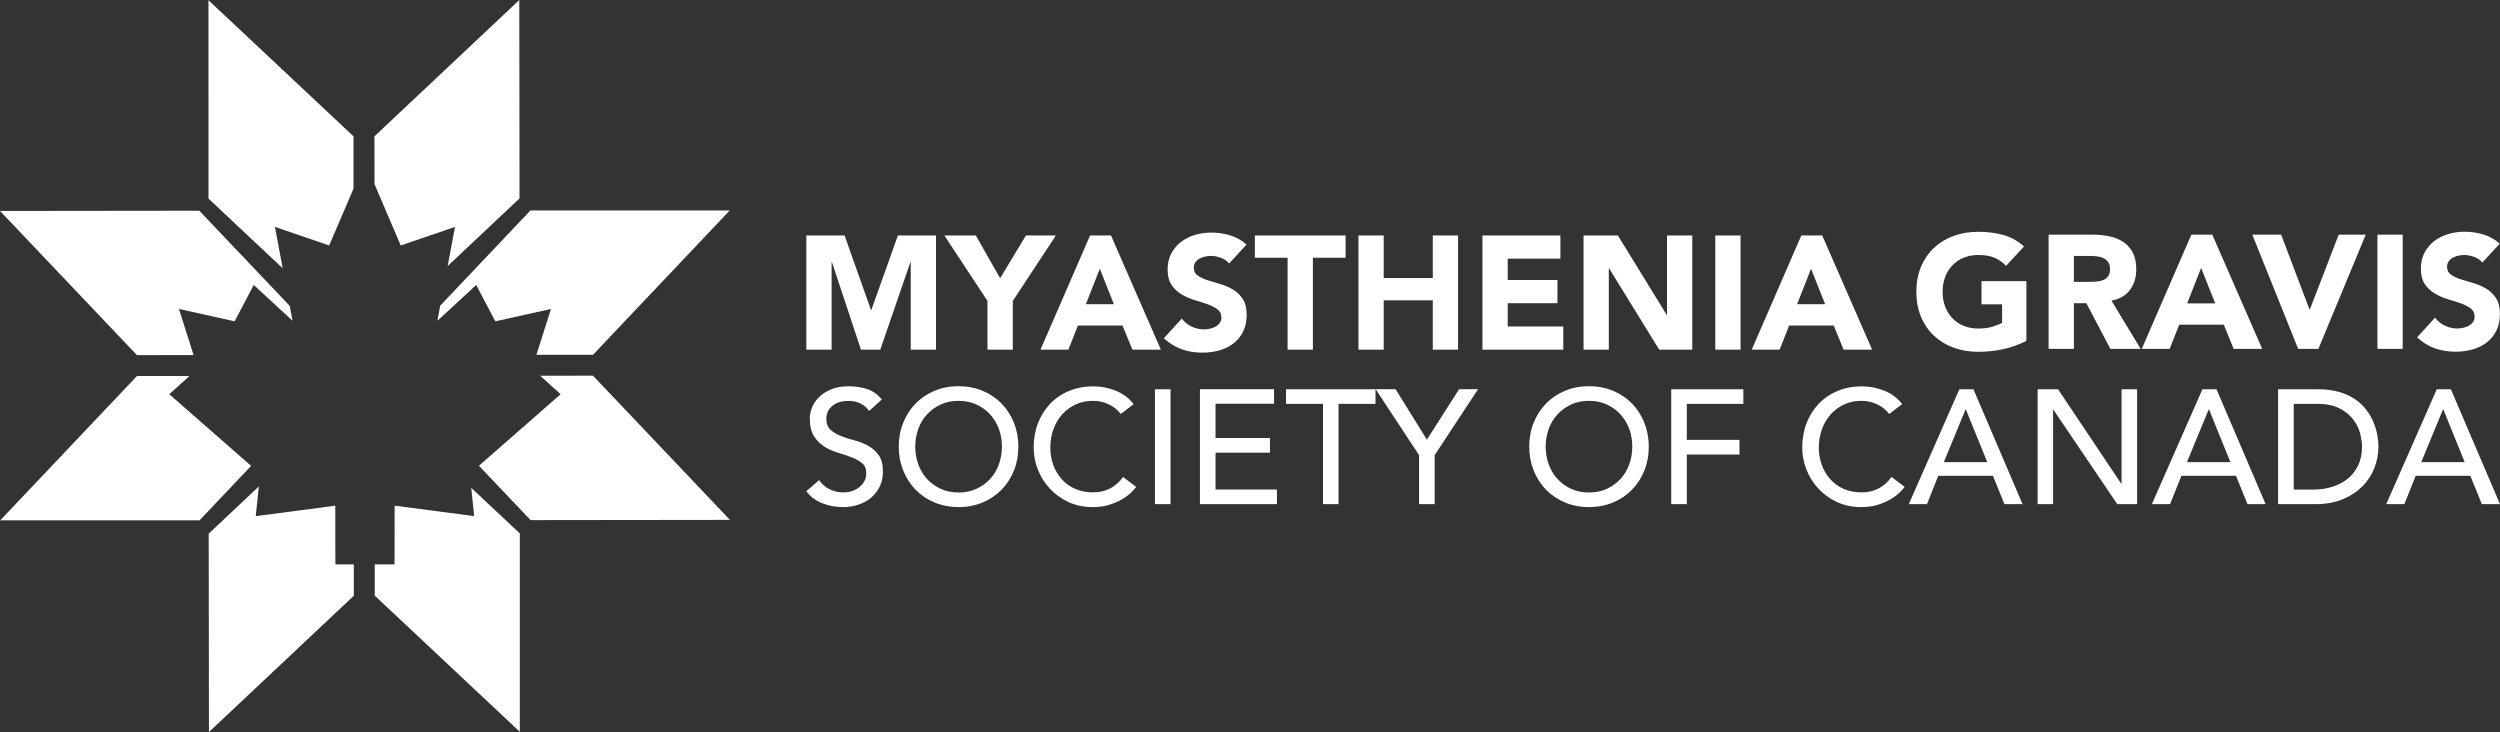 <svg width="321" height="94" viewBox="0 0 321 94" fill="none" xmlns="http://www.w3.org/2000/svg">
<rect x="0" y="0" width="321" height="94" fill="#333333" stroke="none"/>
<path d="M48.081 17.502L48.089 23.647L51.455 31.516L58.421 29.136L57.477 34.163L66.708 25.475L66.678 0L48.081 17.502Z" fill="white"/>
<path d="M45.391 17.506L26.767 0.026L26.772 25.501L36.298 34.448L35.301 29.136L42.267 31.516L45.391 24.224V17.506Z" fill="white"/>
<path d="M66.739 68.487L60.505 62.635L60.886 66.27L50.671 64.925C50.671 65.718 50.671 66.598 50.671 67.486C50.671 68.857 50.671 70.246 50.663 71.358L50.654 72.471H48.12V76.485L66.743 93.961V68.487H66.739Z" fill="white"/>
<path d="M45.429 76.485V72.47H43.069L43.06 71.362C43.051 70.25 43.051 68.861 43.051 67.49C43.051 66.602 43.051 65.726 43.051 64.929L32.836 66.274L33.235 62.458L26.798 68.521L26.828 93.995L45.429 76.493V76.485Z" fill="white"/>
<path d="M24.857 45.59L22.977 39.669L30.125 41.256L32.581 36.591L37.563 41.187L37.203 39.277L25.593 27.057L0 27.087L17.584 45.598L24.857 45.59Z" fill="white"/>
<path d="M21.933 50.79L21.738 50.618L24.324 48.276L17.588 48.281L0.026 66.813L25.619 66.809L32.243 59.819L21.933 50.79Z" fill="white"/>
<path d="M56.16 41.192L61.142 36.591L63.602 41.257L70.746 39.67L68.874 45.56H76.139L93.696 27.023L68.103 27.027L56.524 39.247L56.16 41.192Z" fill="white"/>
<path d="M93.722 66.753L76.139 48.237L69.364 48.246L71.058 49.781L71.985 50.617L61.497 59.802L68.129 66.783L93.722 66.753Z" fill="white"/>
<path d="M310.889 59.335L313.681 52.566H313.72L316.464 59.335H310.889ZM306.392 64.734H308.722L310.176 61.089H317.187L318.67 64.734H321L314.693 49.982H312.882L306.392 64.734ZM294.509 51.853H297.504C298.698 51.853 299.67 52.055 300.422 52.45C301.173 52.846 301.76 53.328 302.184 53.897C302.607 54.466 302.896 55.063 303.05 55.7C303.204 56.336 303.282 56.886 303.282 57.358C303.282 58.274 303.118 59.074 302.781 59.768C302.444 60.453 302.001 61.032 301.423 61.485C300.855 61.947 300.19 62.285 299.439 62.516C298.679 62.748 297.879 62.863 297.032 62.863H294.519V51.862L294.509 51.853ZM292.506 64.734H297.311C298.63 64.734 299.786 64.522 300.797 64.107C301.808 63.693 302.646 63.133 303.33 62.449C304.013 61.764 304.524 60.974 304.87 60.096C305.217 59.219 305.39 58.303 305.39 57.358C305.39 56.905 305.342 56.404 305.246 55.854C305.15 55.314 304.986 54.774 304.764 54.234C304.543 53.694 304.244 53.164 303.859 52.653C303.474 52.142 303.002 51.679 302.424 51.284C301.847 50.889 301.173 50.57 300.383 50.339C299.593 50.108 298.688 49.982 297.648 49.982H292.506V64.734ZM280.806 59.335L283.599 52.566H283.637L286.382 59.335H280.806ZM276.309 64.734H278.639L280.093 61.089H287.104L288.577 64.734H290.907L284.6 49.982H282.79L276.299 64.734H276.309ZM261.624 64.734H263.617V52.605H263.656L271.86 64.734H274.402V49.982H272.409V62.111H272.37L264.253 49.982H261.633V64.734H261.624ZM249.587 59.335L252.379 52.566H252.418L255.162 59.335H249.587ZM245.09 64.734H247.42L248.874 61.089H255.894L257.368 64.734H259.698L253.39 49.982H251.58L245.09 64.734ZM244.242 51.891C243.645 51.11 242.875 50.541 241.941 50.165C241.007 49.789 240.053 49.606 239.081 49.606C237.945 49.606 236.905 49.799 235.961 50.194C235.017 50.58 234.208 51.13 233.534 51.833C232.86 52.537 232.34 53.366 231.965 54.331C231.589 55.295 231.406 56.346 231.406 57.483C231.406 58.419 231.579 59.334 231.926 60.241C232.273 61.147 232.773 61.967 233.438 62.69C234.093 63.413 234.892 63.991 235.836 64.445C236.77 64.888 237.819 65.11 238.985 65.11C239.832 65.11 240.573 65.004 241.219 64.782C241.864 64.57 242.413 64.319 242.875 64.03C243.337 63.741 243.703 63.461 243.982 63.172C244.262 62.883 244.454 62.67 244.56 62.516L242.875 61.244C242.432 61.87 241.893 62.352 241.248 62.7C240.602 63.047 239.87 63.22 239.023 63.22C238.176 63.22 237.396 63.066 236.712 62.767C236.028 62.458 235.46 62.044 234.988 61.514C234.516 60.983 234.16 60.376 233.91 59.682C233.659 58.987 233.534 58.255 233.534 57.474C233.534 56.645 233.669 55.864 233.929 55.131C234.189 54.398 234.565 53.762 235.046 53.222C235.528 52.682 236.096 52.258 236.77 51.939C237.444 51.621 238.195 51.467 239.023 51.467C239.707 51.467 240.362 51.612 240.997 51.901C241.633 52.19 242.162 52.614 242.576 53.154L244.242 51.882V51.891ZM214.583 64.734H216.586V58.361H223.346V56.481H216.586V51.853H223.847V49.982H214.583V64.734ZM201.737 62.767C201.054 62.458 200.476 62.034 199.985 61.504C199.494 60.974 199.128 60.357 198.858 59.633C198.598 58.92 198.463 58.158 198.463 57.348C198.463 56.538 198.598 55.786 198.858 55.063C199.118 54.35 199.494 53.723 199.985 53.203C200.466 52.672 201.054 52.258 201.737 51.939C202.411 51.621 203.182 51.467 204.029 51.467C204.876 51.467 205.637 51.621 206.321 51.939C207.005 52.258 207.582 52.672 208.064 53.203C208.555 53.733 208.921 54.35 209.191 55.063C209.451 55.777 209.585 56.538 209.585 57.348C209.585 58.158 209.451 58.91 209.191 59.633C208.931 60.347 208.555 60.974 208.064 61.504C207.573 62.034 206.995 62.449 206.321 62.767C205.637 63.075 204.876 63.239 204.029 63.239C203.182 63.239 202.421 63.085 201.737 62.767ZM207.13 64.512C208.074 64.117 208.882 63.567 209.556 62.873C210.231 62.179 210.76 61.359 211.136 60.414C211.521 59.469 211.704 58.447 211.704 57.348C211.704 56.249 211.511 55.227 211.136 54.282C210.751 53.337 210.231 52.518 209.556 51.824C208.882 51.13 208.074 50.58 207.13 50.185C206.186 49.789 205.156 49.587 204.029 49.587C202.902 49.587 201.872 49.789 200.928 50.185C199.985 50.58 199.176 51.13 198.502 51.824C197.828 52.518 197.298 53.337 196.922 54.282C196.537 55.227 196.354 56.249 196.354 57.348C196.354 58.447 196.547 59.469 196.922 60.414C197.308 61.359 197.828 62.179 198.502 62.873C199.176 63.567 199.985 64.117 200.928 64.512C201.872 64.907 202.902 65.11 204.029 65.11C205.156 65.11 206.186 64.907 207.13 64.512ZM182.218 64.734H184.211V58.438L189.787 49.973H187.351L183.21 56.452L179.194 49.973H176.633L182.208 58.438V64.734H182.218ZM169.873 64.734H171.866V51.853H176.614V49.982H165.125V51.853H169.873V64.734ZM154.071 64.734H163.96V62.854H156.074V58.12H163.065V56.24H156.074V51.843H163.585V49.973H154.071V64.724V64.734ZM148.293 64.734H150.296V49.982H148.293V64.734ZM145.558 51.891C144.961 51.11 144.191 50.541 143.257 50.165C142.323 49.789 141.369 49.606 140.397 49.606C139.26 49.606 138.22 49.799 137.277 50.194C136.333 50.58 135.524 51.13 134.85 51.833C134.176 52.537 133.656 53.366 133.28 54.331C132.905 55.295 132.722 56.346 132.722 57.483C132.722 58.419 132.895 59.334 133.242 60.241C133.588 61.147 134.089 61.967 134.754 62.69C135.408 63.413 136.208 63.991 137.151 64.445C138.085 64.888 139.135 65.11 140.31 65.11C141.157 65.11 141.899 65.004 142.544 64.782C143.189 64.57 143.738 64.319 144.2 64.03C144.663 63.741 145.028 63.461 145.308 63.172C145.587 62.883 145.78 62.67 145.885 62.516L144.2 61.244C143.757 61.87 143.218 62.352 142.573 62.7C141.928 63.047 141.196 63.22 140.348 63.22C139.501 63.22 138.721 63.066 138.037 62.767C137.354 62.458 136.776 62.044 136.314 61.514C135.842 60.983 135.485 60.376 135.235 59.682C134.985 58.987 134.86 58.255 134.86 57.474C134.86 56.645 134.994 55.864 135.254 55.131C135.514 54.398 135.89 53.762 136.371 53.222C136.853 52.682 137.431 52.258 138.095 51.939C138.76 51.621 139.52 51.467 140.358 51.467C141.042 51.467 141.697 51.612 142.332 51.901C142.968 52.19 143.497 52.614 143.911 53.154L145.577 51.882L145.558 51.891ZM120.791 62.767C120.107 62.458 119.529 62.034 119.038 61.504C118.547 60.974 118.181 60.357 117.911 59.633C117.651 58.92 117.517 58.158 117.517 57.348C117.517 56.538 117.651 55.786 117.911 55.063C118.171 54.35 118.547 53.723 119.038 53.203C119.52 52.672 120.107 52.258 120.791 51.939C121.474 51.621 122.235 51.467 123.083 51.467C123.93 51.467 124.691 51.621 125.374 51.939C126.058 52.258 126.636 52.672 127.127 53.203C127.608 53.733 127.984 54.35 128.254 55.063C128.514 55.777 128.648 56.538 128.648 57.348C128.648 58.158 128.514 58.91 128.254 59.633C127.994 60.347 127.618 60.974 127.127 61.504C126.636 62.034 126.058 62.449 125.374 62.767C124.691 63.075 123.93 63.239 123.083 63.239C122.235 63.239 121.474 63.085 120.791 62.767ZM126.183 64.512C127.127 64.117 127.936 63.567 128.61 62.873C129.284 62.179 129.814 61.359 130.189 60.414C130.574 59.469 130.757 58.447 130.757 57.348C130.757 56.249 130.565 55.227 130.189 54.282C129.804 53.337 129.284 52.518 128.61 51.824C127.936 51.13 127.127 50.58 126.183 50.185C125.24 49.789 124.209 49.587 123.083 49.587C121.956 49.587 120.926 49.789 119.982 50.185C119.038 50.58 118.229 51.13 117.555 51.824C116.881 52.518 116.351 53.337 115.976 54.282C115.591 55.227 115.398 56.249 115.398 57.348C115.398 58.447 115.591 59.469 115.976 60.414C116.361 61.359 116.881 62.179 117.555 62.873C118.229 63.567 119.038 64.117 119.982 64.512C120.926 64.907 121.956 65.11 123.083 65.11C124.209 65.11 125.24 64.907 126.183 64.512ZM103.534 63.066C104.035 63.76 104.709 64.271 105.557 64.609C106.404 64.946 107.3 65.11 108.243 65.11C108.946 65.11 109.62 65.004 110.237 64.792C110.863 64.58 111.402 64.281 111.864 63.895C112.317 63.509 112.683 63.027 112.962 62.458C113.241 61.89 113.366 61.253 113.366 60.54C113.366 59.653 113.183 58.949 112.827 58.447C112.471 57.946 112.018 57.541 111.488 57.242C110.959 56.943 110.371 56.712 109.736 56.548C109.1 56.384 108.523 56.191 107.983 55.989C107.454 55.777 107.001 55.507 106.635 55.179C106.279 54.851 106.096 54.369 106.096 53.742C106.096 53.521 106.144 53.28 106.231 53.01C106.317 52.749 106.481 52.499 106.703 52.267C106.924 52.036 107.223 51.853 107.588 51.698C107.954 51.554 108.417 51.477 108.975 51.477C109.563 51.477 110.083 51.592 110.535 51.833C110.997 52.074 111.344 52.383 111.594 52.769L113.222 51.294C112.663 50.609 112.018 50.165 111.286 49.934C110.554 49.712 109.784 49.597 108.975 49.597C108.089 49.597 107.328 49.731 106.693 50.002C106.057 50.272 105.547 50.609 105.143 51.014C104.738 51.419 104.449 51.862 104.257 52.344C104.074 52.827 103.977 53.289 103.977 53.723C103.977 54.678 104.16 55.439 104.517 56.008C104.873 56.567 105.326 57.021 105.855 57.348C106.385 57.686 106.972 57.946 107.598 58.129C108.234 58.312 108.811 58.515 109.351 58.718C109.88 58.92 110.333 59.171 110.689 59.469C111.055 59.768 111.228 60.202 111.228 60.771C111.228 61.176 111.142 61.533 110.959 61.832C110.776 62.14 110.545 62.391 110.266 62.603C109.986 62.815 109.668 62.969 109.322 63.075C108.975 63.181 108.638 63.23 108.301 63.23C107.704 63.23 107.126 63.104 106.568 62.844C106.009 62.584 105.547 62.188 105.181 61.648L103.534 63.066Z" fill="white"/>
<path d="M234.347 39.062H230.747L232.537 34.504L234.347 39.062ZM224.925 44.9H228.504L229.729 41.795H235.452L236.721 44.9H240.382L233.975 30.235H231.289L224.921 44.9H224.925ZM220.242 44.9H223.487V30.235H220.242V44.9ZM203.326 44.9H206.571V34.461H206.614L213.043 44.9H217.288V30.235H214.043V40.424H214L207.736 30.235H203.326V44.9ZM190.343 44.9H200.727V41.916H193.592V38.932H199.977V35.948H193.592V33.215H200.354V30.231H190.347V44.896L190.343 44.9ZM174.423 44.9H177.668V38.561H183.971V44.9H187.215V30.235H183.971V35.703H177.668V30.235H174.423V44.9ZM165.33 44.9H168.575V33.094H172.777V30.235H161.124V33.094H165.326V44.9H165.33ZM160.049 31.399C159.426 30.847 158.724 30.455 157.948 30.218C157.173 29.981 156.367 29.864 155.536 29.864C154.812 29.864 154.115 29.963 153.435 30.166C152.754 30.369 152.157 30.666 151.637 31.067C151.117 31.468 150.701 31.964 150.389 32.559C150.077 33.154 149.921 33.844 149.921 34.629C149.921 35.414 150.09 36.099 150.432 36.595C150.77 37.091 151.199 37.492 151.71 37.798C152.222 38.1 152.776 38.346 153.374 38.523C153.972 38.704 154.526 38.88 155.037 39.062C155.553 39.243 155.977 39.458 156.315 39.713C156.653 39.967 156.826 40.316 156.826 40.761C156.826 41.023 156.762 41.252 156.627 41.446C156.497 41.64 156.324 41.8 156.107 41.92C155.891 42.045 155.648 42.136 155.38 42.201C155.111 42.261 154.842 42.295 154.578 42.295C154.037 42.295 153.513 42.175 153.006 41.933C152.499 41.692 152.079 41.351 151.745 40.907L149.436 43.434C150.142 44.085 150.905 44.551 151.723 44.844C152.542 45.133 153.43 45.279 154.388 45.279C155.15 45.279 155.873 45.184 156.562 44.99C157.247 44.797 157.853 44.499 158.373 44.098C158.893 43.697 159.304 43.192 159.612 42.584C159.915 41.977 160.071 41.265 160.071 40.45C160.071 39.596 159.907 38.911 159.573 38.398C159.239 37.889 158.819 37.479 158.312 37.177C157.806 36.876 157.26 36.638 156.679 36.474C156.099 36.306 155.553 36.142 155.046 35.979C154.539 35.815 154.119 35.612 153.785 35.379C153.452 35.146 153.287 34.806 153.287 34.366C153.287 34.09 153.357 33.857 153.495 33.663C153.634 33.469 153.816 33.314 154.037 33.197C154.258 33.081 154.496 32.995 154.743 32.939C154.994 32.883 155.237 32.857 155.471 32.857C155.873 32.857 156.298 32.934 156.749 33.094C157.199 33.253 157.554 33.499 157.819 33.831L160.045 31.408L160.049 31.399ZM143.025 39.062H139.425L141.214 34.504L143.025 39.062ZM133.603 44.9H137.181L138.407 41.795H144.129L145.399 44.9H149.059L142.652 30.235H139.966L133.598 44.9H133.603ZM126.797 44.9H130.042V38.643L135.578 30.235H131.727L128.417 35.724L125.294 30.235H121.257L126.793 38.643V44.9H126.797ZM103.534 44.9H106.779V33.654H106.822L110.548 44.9H113.026L116.894 33.654H116.938V44.9H120.182V30.235H115.291L111.878 39.803H111.835L108.443 30.235H103.534V44.9Z" fill="white"/>
<path d="M320.97 31.288C320.346 30.736 319.644 30.343 318.869 30.106C318.093 29.873 317.287 29.752 316.456 29.752C315.732 29.752 315.035 29.852 314.355 30.054C313.675 30.253 313.077 30.555 312.553 30.956C312.033 31.357 311.617 31.852 311.305 32.447C310.993 33.042 310.837 33.732 310.837 34.517C310.837 35.302 311.006 35.987 311.348 36.483C311.686 36.979 312.115 37.38 312.626 37.686C313.137 37.988 313.696 38.234 314.29 38.411C314.888 38.592 315.442 38.769 315.953 38.95C316.469 39.131 316.893 39.346 317.231 39.601C317.569 39.855 317.742 40.205 317.742 40.649C317.742 40.912 317.677 41.14 317.543 41.33C317.413 41.524 317.24 41.684 317.023 41.804C316.807 41.929 316.564 42.02 316.295 42.085C316.027 42.145 315.758 42.179 315.494 42.179C314.953 42.179 314.428 42.059 313.921 41.817C313.415 41.576 312.994 41.235 312.661 40.791L310.352 43.318C311.058 43.965 311.82 44.435 312.639 44.724C313.458 45.012 314.346 45.159 315.303 45.159C316.066 45.159 316.794 45.064 317.478 44.87C318.167 44.676 318.769 44.379 319.289 43.982C319.809 43.581 320.22 43.076 320.528 42.468C320.831 41.86 320.987 41.149 320.987 40.334C320.987 39.48 320.822 38.795 320.489 38.286C320.155 37.773 319.735 37.367 319.228 37.061C318.721 36.759 318.176 36.522 317.595 36.358C317.015 36.194 316.469 36.026 315.962 35.862C315.455 35.699 315.035 35.496 314.701 35.263C314.368 35.03 314.203 34.69 314.203 34.25C314.203 33.974 314.272 33.741 314.411 33.547C314.55 33.353 314.732 33.198 314.953 33.081C315.173 32.965 315.412 32.879 315.659 32.822C315.91 32.767 316.152 32.741 316.386 32.741C316.789 32.741 317.214 32.818 317.664 32.978C318.115 33.137 318.47 33.383 318.734 33.715L320.961 31.292L320.97 31.288ZM305.262 44.792H308.507V30.128H305.262V44.792ZM295.086 44.792H297.685L303.763 30.128H300.289L296.585 39.739H296.542L292.898 30.128H289.195L295.082 44.792H295.086ZM284.434 38.954H280.834L282.623 34.396L284.434 38.954ZM275.007 44.792H278.586L279.811 41.688H285.534L286.803 44.792H290.464L284.057 30.128H281.371L275.003 44.792H275.007ZM266.287 32.861H268.41C268.7 32.861 268.999 32.883 269.306 32.922C269.61 32.961 269.883 33.042 270.116 33.159C270.355 33.275 270.545 33.448 270.697 33.668C270.849 33.888 270.927 34.185 270.927 34.556C270.927 34.957 270.84 35.267 270.667 35.487C270.493 35.707 270.277 35.871 270.013 35.975C269.748 36.078 269.454 36.138 269.129 36.16C268.804 36.181 268.496 36.19 268.202 36.19H266.287V32.857V32.861ZM263.042 44.792H266.287V38.932H267.89L270.97 44.792H274.86L271.113 38.6C272.153 38.407 272.945 37.949 273.487 37.225C274.028 36.501 274.297 35.621 274.297 34.586C274.297 33.732 274.145 33.017 273.851 32.443C273.552 31.87 273.149 31.413 272.642 31.076C272.135 30.736 271.546 30.494 270.875 30.352C270.203 30.205 269.493 30.132 268.743 30.132H263.042V44.797V44.792ZM260.192 36.095H254.426V39.079H257.069V41.459C256.765 41.623 256.354 41.787 255.843 41.947C255.327 42.106 254.721 42.184 254.01 42.184C253.3 42.184 252.689 42.067 252.126 41.83C251.563 41.597 251.082 41.27 250.679 40.847C250.276 40.425 249.968 39.929 249.752 39.355C249.535 38.782 249.431 38.152 249.431 37.462C249.431 36.772 249.54 36.156 249.752 35.578C249.968 35 250.276 34.496 250.679 34.077C251.082 33.655 251.563 33.327 252.126 33.094C252.689 32.861 253.317 32.741 254.01 32.741C254.842 32.741 255.535 32.857 256.09 33.094C256.644 33.327 257.142 33.672 257.588 34.129L259.876 31.645C259.126 30.956 258.256 30.468 257.263 30.184C256.271 29.899 255.188 29.761 254.006 29.761C252.823 29.761 251.792 29.942 250.822 30.3C249.851 30.658 249.011 31.175 248.305 31.844C247.599 32.512 247.044 33.323 246.65 34.276C246.256 35.229 246.057 36.294 246.057 37.467C246.057 38.639 246.256 39.704 246.65 40.657C247.044 41.61 247.599 42.421 248.305 43.089C249.011 43.758 249.851 44.271 250.822 44.633C251.792 44.991 252.854 45.172 254.006 45.172C255.089 45.172 256.15 45.06 257.19 44.84C258.23 44.62 259.23 44.258 260.188 43.762V36.1L260.192 36.095Z" fill="white"/>
</svg>
